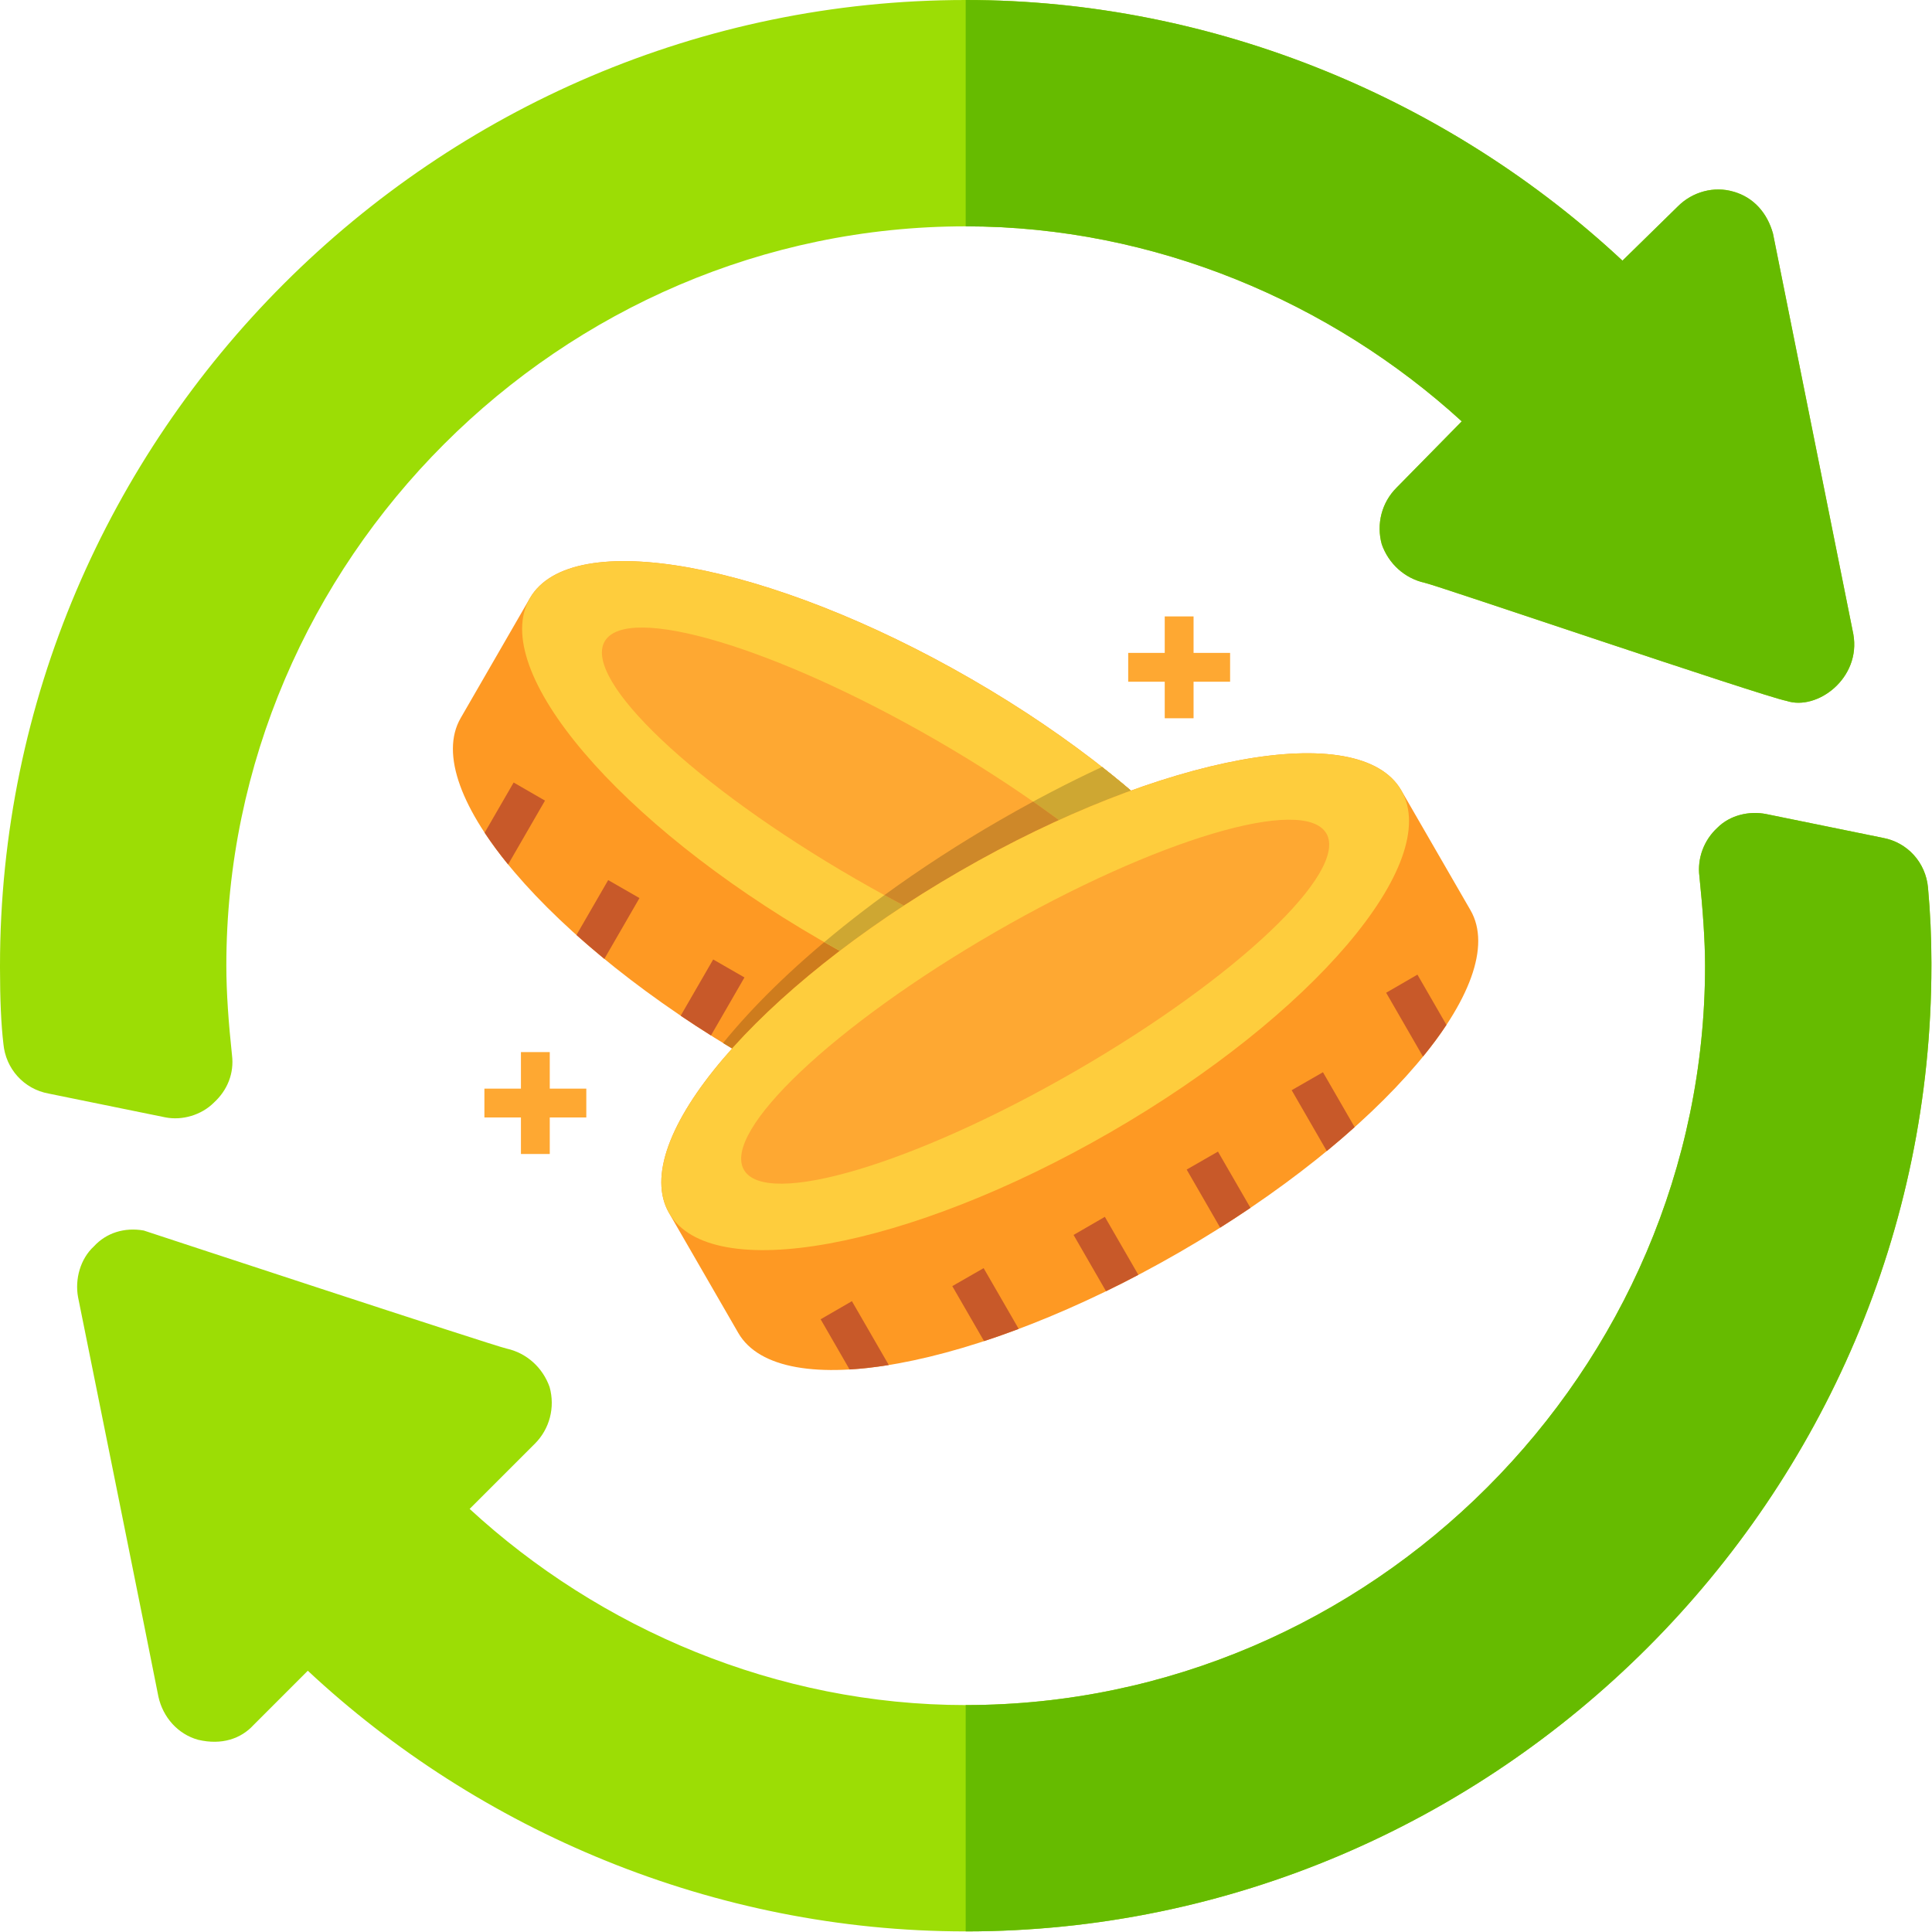 <?xml version="1.0" encoding="UTF-8" standalone="no"?>
<!DOCTYPE svg PUBLIC "-//W3C//DTD SVG 1.1//EN" "http://www.w3.org/Graphics/SVG/1.1/DTD/svg11.dtd">
<svg width="100%" height="100%" viewBox="0 0 337 337" version="1.1" xmlns="http://www.w3.org/2000/svg" xmlns:xlink="http://www.w3.org/1999/xlink" xml:space="preserve" xmlns:serif="http://www.serif.com/" style="fill-rule:evenodd;clip-rule:evenodd;stroke-linejoin:round;stroke-miterlimit:2;">
    <g transform="matrix(1,0,0,1,-131.5,-31.5)">
        <g transform="matrix(0.35,0,0,0.35,210.325,110.325)">
            <g>
                <path d="M403.744,283.588C424.482,247.667 359.62,171.374 258.866,113.201C158.082,55.029 59.596,36.996 38.858,72.917C27.34,92.812 15.851,112.736 4.362,132.66C-16.376,168.582 48.486,244.845 149.269,303.018C250.024,361.19 348.538,379.253 369.277,343.331C380.766,323.407 392.255,303.512 403.744,283.588Z" style="fill:rgb(254,153,35);"/>
            </g>
            <g>
                <path d="M403.744,283.588C419.567,256.218 385.623,205.375 323.99,157.005C307.324,164.771 290.308,173.613 273.235,183.473C213.318,218.057 164.598,258.283 135.134,294.611C139.759,297.462 144.471,300.254 149.27,303.017C204.999,335.186 260.03,355.081 301.594,360.375C320.209,351.94 339.289,342.167 358.457,331.114C367.939,325.617 377.13,320.003 386.031,314.273L403.744,283.588Z" style="fill:rgb(206,124,29);"/>
            </g>
            <g>
                <path d="M258.866,113.202C158.082,55.029 59.596,36.996 38.858,72.917C18.12,108.809 82.982,185.102 183.765,243.275C284.52,301.447 383.034,319.51 403.744,283.588C424.482,247.667 359.62,171.374 258.866,113.202Z" style="fill:rgb(254,205,61);"/>
            </g>
            <g>
                <path d="M185.569,244.322C285.713,301.651 383.151,319.277 403.744,283.588C419.567,256.218 385.623,205.375 323.99,157.005C307.324,164.771 290.308,173.613 273.235,183.473C240.134,202.554 210.466,223.38 185.569,244.322Z" style="fill:rgb(206,167,50);"/>
            </g>
            <g>
                <path d="M241.298,143.597C161.136,97.32 87.199,75.302 76.146,94.441C65.122,113.58 121.142,166.604 201.304,212.88C281.466,259.156 355.403,281.174 366.455,262.036C377.508,242.926 321.459,189.902 241.298,143.597Z" style="fill:rgb(254,168,50);"/>
            </g>
            <g>
                <path d="M215.556,220.878C290.046,261.628 356.071,280.039 366.455,262.035C375.094,247.056 342.634,211.309 289.668,174.282C284.2,177.249 278.702,180.303 273.234,183.473C252.554,195.399 233.241,207.993 215.556,220.878Z" style="fill:rgb(206,136,41);"/>
            </g>
            <path d="M328.236,336.525L313.78,361.539C307.643,361.161 301.099,360.434 294.263,359.328L312.646,327.479L328.236,336.525ZM114.016,281C118.932,284.316 123.964,287.602 129.112,290.831L145.808,261.919L130.218,252.96L114.016,281ZM16.316,189.785C19.719,194.934 23.617,200.227 28.009,205.608L46.392,173.788L30.773,164.771L16.316,189.785ZM62.069,240.773C66.519,244.729 71.144,248.714 75.972,252.669L93.482,222.361L77.892,213.403L62.069,240.773ZM169.862,314.39C175.272,317.212 180.653,319.946 185.976,322.534L202.177,294.495L186.587,285.449L169.862,314.39ZM229.518,341.324C235.364,343.535 241.123,345.542 246.766,347.403L262.589,320.004L246.999,311.045L229.518,341.324Z" style="fill:rgb(200,89,41);fill-rule:nonzero;"/>
            <g>
                <path d="M48.776,299.12L48.776,317.328L66.984,317.328L66.984,331.697L48.776,331.697L48.776,349.905L34.408,349.905L34.408,331.697L16.2,331.697L16.2,317.328L34.408,317.328L34.408,299.12L48.776,299.12Z" style="fill:rgb(254,168,50);fill-rule:nonzero;"/>
            </g>
            <g>
                <path d="M369.626,81.992L369.626,100.171L387.834,100.171L387.834,114.54L369.626,114.54L369.626,132.747L355.257,132.747L355.257,114.54L337.049,114.54L337.049,100.171L355.257,100.171L355.257,81.992L369.626,81.992Z" style="fill:rgb(254,168,50);fill-rule:nonzero;"/>
            </g>
            <g>
                <path d="M108.228,379.34C87.489,343.419 152.381,267.155 253.135,208.982C353.89,150.781 452.404,132.747 473.143,168.669C484.632,188.593 496.121,208.488 507.639,228.412C528.378,264.333 463.486,340.597 362.732,398.799C261.948,456.971 163.463,475.005 142.724,439.083C131.235,419.188 119.717,399.264 108.228,379.34Z" style="fill:rgb(254,153,35);"/>
            </g>
            <g>
                <path d="M253.136,208.982C353.891,150.781 452.405,132.747 473.144,168.669C493.883,204.59 428.991,280.854 328.237,339.027C227.453,397.228 128.968,415.262 108.229,379.34C87.49,343.418 152.381,267.155 253.136,208.982Z" style="fill:rgb(254,205,61);"/>
            </g>
            <g>
                <path d="M270.675,239.377C350.836,193.072 424.803,171.083 435.826,190.192C446.879,209.331 390.859,262.355 310.668,308.631C230.507,354.936 156.57,376.925 145.546,357.816C134.493,338.678 190.513,285.654 270.675,239.377Z" style="fill:rgb(254,168,50);"/>
            </g>
            <path d="M265.003,406.797L282.484,437.075C276.638,439.286 270.879,441.322 265.207,443.154L249.384,415.755L265.003,406.797ZM309.825,390.247L325.997,418.286C331.349,415.697 336.73,412.992 342.111,410.142L325.415,381.23L309.825,390.247ZM183.765,432.276L198.191,457.291C204.358,456.942 210.873,456.185 217.737,455.08L199.354,423.26L183.765,432.276ZM481.2,260.523L465.61,269.54L483.963,301.36C488.355,295.98 492.282,290.715 495.656,285.566L481.2,260.523ZM366.193,357.671L382.889,386.612C388.038,383.354 393.069,380.068 397.985,376.752L381.784,348.713L366.193,357.671ZM418.52,318.113L436.03,348.45C440.858,344.465 445.483,340.51 449.904,336.525L434.11,309.155L418.52,318.113Z" style="fill:rgb(200,89,41);fill-rule:nonzero;"/>
        </g>
        <g transform="matrix(0.658,0,0,0.658,131.5,31.5)">
            <path d="M491.301,168.102C493.398,179.801 481.699,188.5 473.598,185.801C467.301,184.602 380.699,155.098 377.699,154.5C372.301,153.301 368.102,149.398 366.301,144.301C364.801,138.898 366.301,133.199 370.199,129.301L387.5,111.699C353,80.199 306.098,60 256,60C148.598,60 60,148.598 60,256C60,263.199 60.602,271.301 61.5,279.699C62.102,284.5 60.301,289 56.699,292.297C53.402,295.598 48.301,297.098 43.801,296.199L12.898,289.898C6.301,288.699 1.5,283.301 0.902,276.699C0.301,271.598 0,265 0,256.598L0,256C0,115.301 115.301,0 256,0C322.598,0 384.801,26.801 430.102,69.098L444.801,54.699C448.699,50.801 454.402,49.301 459.5,50.801C464.902,52.301 468.5,56.5 470,61.898C470,61.898 490.699,165.098 491.301,168.102Z" style="fill:rgb(156,221,5);fill-rule:nonzero;"/>
        </g>
        <g transform="matrix(0.658,0,0,0.658,131.5,31.5)">
            <path d="M512,255.098L512,256C512,396.699 396.699,512 256,512C189.102,512 126.898,485.199 81.598,442.898L67.199,457.301C63.898,460.898 58.801,462.699 52.5,461.199C47.102,459.699 43.199,455.199 42,449.801C40.801,443.5 21.301,346.898 20.699,343.898C19.801,339.098 21.301,333.699 24.898,330.398C28.199,326.801 33,325.301 38.102,326.199C38.102,326.199 131.301,356.898 134.301,357.5C139.699,358.699 143.898,362.602 145.699,367.703C147.199,373.102 145.699,378.801 141.801,382.703L124.5,400C159,431.801 205.902,452 256,452C363.402,452 452,363.398 452,256C452,249.398 451.398,241 450.5,232.301C449.898,227.5 451.699,222.699 455.301,219.398C458.598,216.098 463.699,214.898 468.199,215.801L499.102,222.102C505.699,223.301 510.5,228.699 511.098,235.301C511.699,241.898 512,248.5 512,255.098Z" style="fill:rgb(156,221,5);fill-rule:nonzero;"/>
        </g>
        <g transform="matrix(0.658,0,0,0.658,131.5,31.5)">
            <path d="M387.5,111.699C353,80.199 306.098,60 256,60L256,0C322.598,0 384.801,26.801 430.102,69.098L444.801,54.699C448.699,50.801 454.402,49.301 459.5,50.801C464.902,52.301 468.5,56.5 470,61.898C470,61.898 490.699,165.102 491.301,168.102C493.402,179.801 481.699,188.5 473.602,185.801C467.301,184.602 380.699,155.102 377.699,154.5C372.301,153.301 368.102,149.398 366.301,144.301C364.801,138.898 366.301,133.199 370.199,129.301L387.5,111.699Z" style="fill:rgb(102,187,0);fill-rule:nonzero;"/>
        </g>
        <g transform="matrix(0.658,0,0,0.658,131.5,31.5)">
            <path d="M512,255.098L512,256C512,396.699 396.699,512 256,512L256,452C363.402,452 452,363.398 452,256C452,249.398 451.398,241 450.5,232.301C449.898,227.5 451.699,222.699 455.301,219.398C458.598,216.098 463.699,214.898 468.199,215.801L499.102,222.102C505.699,223.301 510.5,228.699 511.098,235.301C511.699,241.898 512,248.5 512,255.098Z" style="fill:rgb(102,187,0);fill-rule:nonzero;"/>
        </g>
    </g>
</svg>
